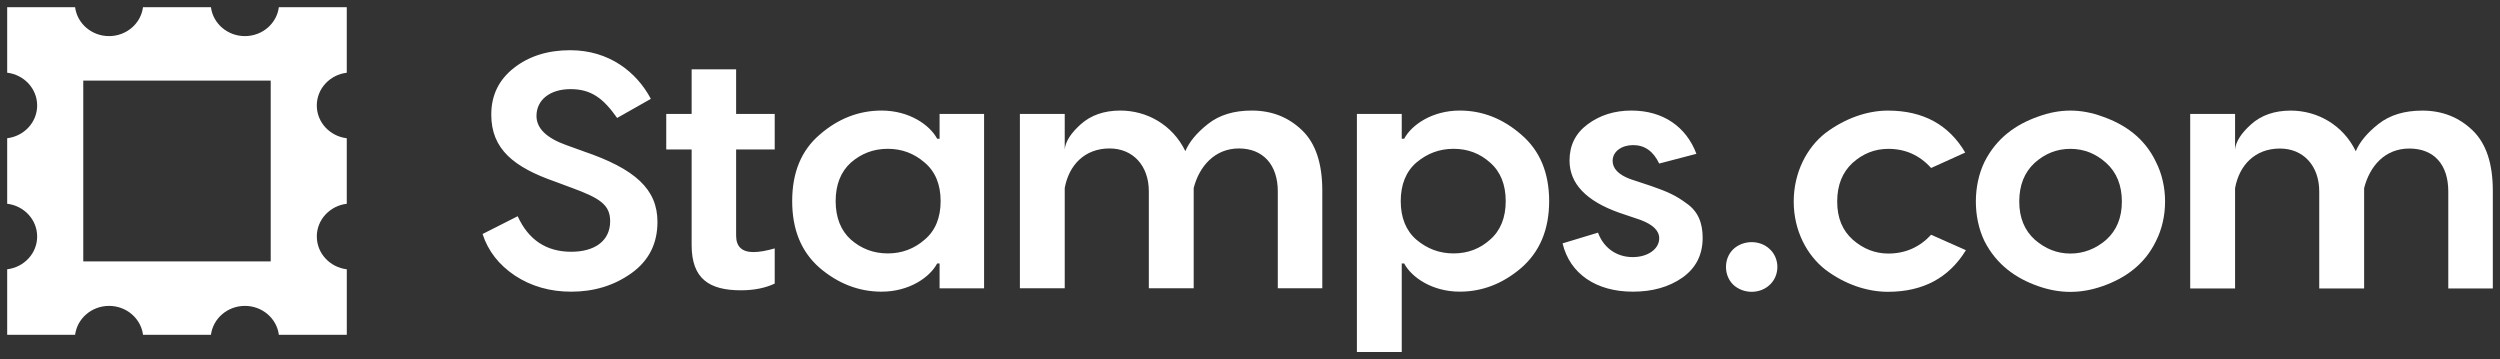 <svg width="174" height="25" viewBox="0 0 174 25" fill="none" xmlns="http://www.w3.org/2000/svg">
<rect x="0" y="0" width="174" height="25" fill="#333333" stroke="none"/>
<path d="M22.049 16.462C22.049 15.289 22.959 14.324 24.135 14.182V9.622C22.959 9.481 22.049 8.515 22.049 7.342C22.049 6.169 22.959 5.203 24.135 5.062V0.501H19.408C19.262 1.636 18.261 2.513 17.044 2.513C15.828 2.513 14.827 1.636 14.681 0.5H9.953C9.807 1.634 8.806 2.513 7.59 2.513C6.374 2.513 5.373 1.636 5.226 0.5H0.5V5.06C1.676 5.202 2.586 6.167 2.586 7.341C2.586 8.514 1.676 9.479 0.5 9.621V14.181C1.676 14.322 2.586 15.288 2.586 16.461C2.586 17.634 1.676 18.6 0.5 18.742V23.302H5.227C5.374 22.168 6.375 21.29 7.591 21.29C8.807 21.29 9.808 22.168 9.955 23.303H14.682C14.828 22.169 15.829 21.29 17.046 21.29C18.262 21.29 19.263 22.168 19.409 23.303H24.137V18.743C22.961 18.601 22.051 17.636 22.051 16.462H22.049ZM18.842 18.195H5.795V5.609H18.842V18.195Z" fill="white"/>
<path d="M123.179 19.819C122.501 20.473 121.339 20.473 120.637 19.819C119.959 19.164 119.959 17.997 120.637 17.343C121.339 16.689 122.501 16.689 123.179 17.343C123.881 17.997 123.881 19.165 123.179 19.819Z" fill="white"/>
<path d="M131.404 7.698C133.849 7.698 135.641 8.68 136.779 10.618L134.406 11.692C133.607 10.805 132.614 10.36 131.428 10.36C130.484 10.36 129.661 10.688 128.934 11.341C128.232 11.995 127.869 12.882 127.869 14.027C127.869 15.172 128.232 16.036 128.959 16.689C129.686 17.32 130.508 17.647 131.428 17.647C132.614 17.647 133.607 17.203 134.406 16.339L136.827 17.413C135.64 19.351 133.825 20.309 131.403 20.309C129.926 20.309 128.376 19.772 127.046 18.767C125.762 17.763 124.843 16.059 124.843 14.027C124.843 11.995 125.762 10.267 127.046 9.263C128.378 8.258 129.927 7.697 131.403 7.697L131.404 7.698Z" fill="white"/>
<path d="M141.847 8.118C143.372 7.557 144.825 7.557 146.35 8.118C147.875 8.655 149.255 9.589 150.054 11.27C150.901 12.928 150.901 15.124 150.054 16.783C149.255 18.44 147.875 19.375 146.35 19.912C144.824 20.449 143.372 20.449 141.847 19.912C140.322 19.375 138.966 18.442 138.119 16.783C137.32 15.125 137.32 12.929 138.119 11.27C138.966 9.589 140.322 8.655 141.847 8.118ZM140.54 14.027C140.54 15.148 140.903 16.036 141.63 16.689C142.357 17.32 143.179 17.647 144.099 17.647C145.018 17.647 145.865 17.32 146.592 16.689C147.319 16.035 147.682 15.148 147.682 14.027C147.682 12.906 147.319 11.995 146.592 11.341C145.865 10.687 145.043 10.36 144.099 10.36C143.154 10.36 142.332 10.688 141.605 11.341C140.903 11.995 140.54 12.882 140.54 14.027Z" fill="white"/>
<path d="M168.585 7.698C169.989 7.698 171.152 8.166 172.096 9.077C173.04 9.988 173.5 11.389 173.5 13.28V20.076H170.401V13.327C170.401 11.458 169.409 10.338 167.69 10.338C165.972 10.338 164.931 11.576 164.543 13.093V20.076H161.419V13.327C161.419 11.529 160.306 10.338 158.683 10.338C156.94 10.338 155.851 11.505 155.561 13.093V20.076H152.438V7.932H155.561V10.407C155.61 9.87 155.972 9.286 156.674 8.656C157.376 8.025 158.297 7.698 159.434 7.698C161.274 7.698 163.066 8.68 163.962 10.525C164.227 9.894 164.737 9.264 165.536 8.633C166.335 8.003 167.351 7.699 168.586 7.699L168.585 7.698Z" fill="white"/>
<path d="M51.234 4.824H48.138V7.929H46.371V10.403H48.138V17.054C48.138 19.412 49.371 20.205 51.573 20.205C52.493 20.205 53.267 20.042 53.92 19.738V17.288C53.364 17.451 52.855 17.544 52.444 17.544C51.645 17.544 51.234 17.172 51.234 16.401V10.403H53.92V7.929H51.234V4.824ZM65.395 9.656H65.226C64.717 8.699 63.29 7.695 61.354 7.695C59.781 7.695 58.33 8.255 57.047 9.375C55.765 10.472 55.136 12.012 55.136 13.997C55.136 15.982 55.765 17.521 57.047 18.642C58.33 19.739 59.781 20.3 61.354 20.3C63.29 20.3 64.717 19.297 65.226 18.339H65.395V20.066H68.492V7.929H65.395V9.656ZM64.355 16.681C63.629 17.312 62.782 17.638 61.79 17.638C60.798 17.638 59.951 17.311 59.225 16.681C58.523 16.051 58.161 15.141 58.161 13.997C58.161 12.854 58.523 11.943 59.225 11.314C59.951 10.683 60.798 10.357 61.79 10.357C62.782 10.357 63.629 10.683 64.355 11.314C65.105 11.944 65.468 12.854 65.468 13.997C65.468 15.141 65.105 16.051 64.355 16.681ZM40.582 10.52L39.42 10.101C38.041 9.61 37.339 8.933 37.339 8.07C37.339 6.949 38.282 6.203 39.71 6.203C41.138 6.203 41.984 6.833 42.952 8.21L45.299 6.88C44.307 5.012 42.395 3.495 39.685 3.495C38.112 3.495 36.806 3.914 35.765 4.732C34.725 5.548 34.192 6.622 34.192 7.977C34.192 10.38 35.765 11.641 38.644 12.644L39.709 13.041C41.765 13.788 42.467 14.254 42.467 15.399C42.467 16.776 41.379 17.523 39.757 17.523C38.039 17.523 36.782 16.705 36.031 15.049L33.587 16.286C33.973 17.476 34.724 18.433 35.837 19.18C36.974 19.927 38.281 20.301 39.757 20.301C41.33 20.301 42.733 19.881 43.943 19.017C45.154 18.153 45.759 16.963 45.759 15.447C45.759 13.182 44.234 11.759 40.581 10.521L40.582 10.52ZM113.643 17.895C112.457 17.895 111.586 17.195 111.222 16.192L108.755 16.939C109.263 19.063 111.102 20.3 113.643 20.3C115.022 20.3 116.159 19.974 117.102 19.319C118.045 18.642 118.505 17.732 118.505 16.542C118.505 15.492 118.167 14.699 117.391 14.161C116.641 13.601 116.061 13.344 114.924 12.947L113.448 12.457C112.65 12.154 112.239 11.733 112.239 11.196C112.239 10.543 112.867 10.099 113.666 10.099C114.465 10.099 115.069 10.519 115.48 11.383L118.07 10.706C117.368 8.838 115.771 7.695 113.546 7.695C112.36 7.695 111.344 8.022 110.498 8.652C109.65 9.282 109.239 10.122 109.239 11.172C109.239 12.783 110.401 13.996 112.723 14.814L114.174 15.304C115.045 15.631 115.481 16.051 115.481 16.588C115.481 17.334 114.683 17.894 113.643 17.894V17.895ZM105.885 18.642C107.167 17.521 107.821 15.981 107.821 13.997C107.821 12.014 107.167 10.472 105.885 9.375C104.603 8.255 103.175 7.695 101.602 7.695C99.666 7.695 98.24 8.698 97.731 9.656H97.561V7.929H94.44V24.5H97.561V18.338H97.731C98.239 19.294 99.666 20.299 101.602 20.299C103.175 20.299 104.603 19.739 105.885 18.641V18.642ZM98.579 16.681C97.853 16.051 97.491 15.141 97.491 13.997C97.491 12.854 97.853 11.943 98.579 11.314C99.329 10.683 100.176 10.357 101.168 10.357C102.161 10.357 103.007 10.683 103.709 11.314C104.435 11.944 104.798 12.854 104.798 13.997C104.798 15.141 104.435 16.051 103.709 16.681C103.007 17.312 102.161 17.638 101.168 17.638C100.176 17.638 99.329 17.311 98.579 16.681ZM87.121 7.695C85.887 7.695 84.871 7.998 84.073 8.629C83.274 9.259 82.766 9.89 82.5 10.519C81.605 8.675 79.814 7.695 77.976 7.695C76.839 7.695 75.92 8.022 75.218 8.652C74.516 9.282 74.153 9.866 74.105 10.402V7.928H70.984V20.065H74.105V13.086C74.395 11.499 75.484 10.332 77.226 10.332C78.847 10.332 79.959 11.522 79.959 13.319V20.065H83.081V13.086C83.467 11.569 84.557 10.332 86.225 10.332C87.894 10.332 88.935 11.453 88.935 13.319V20.065H92.032V13.274C92.032 11.383 91.572 9.982 90.629 9.072C89.685 8.161 88.524 7.695 87.12 7.695H87.121Z" fill="white"/>
</svg>
